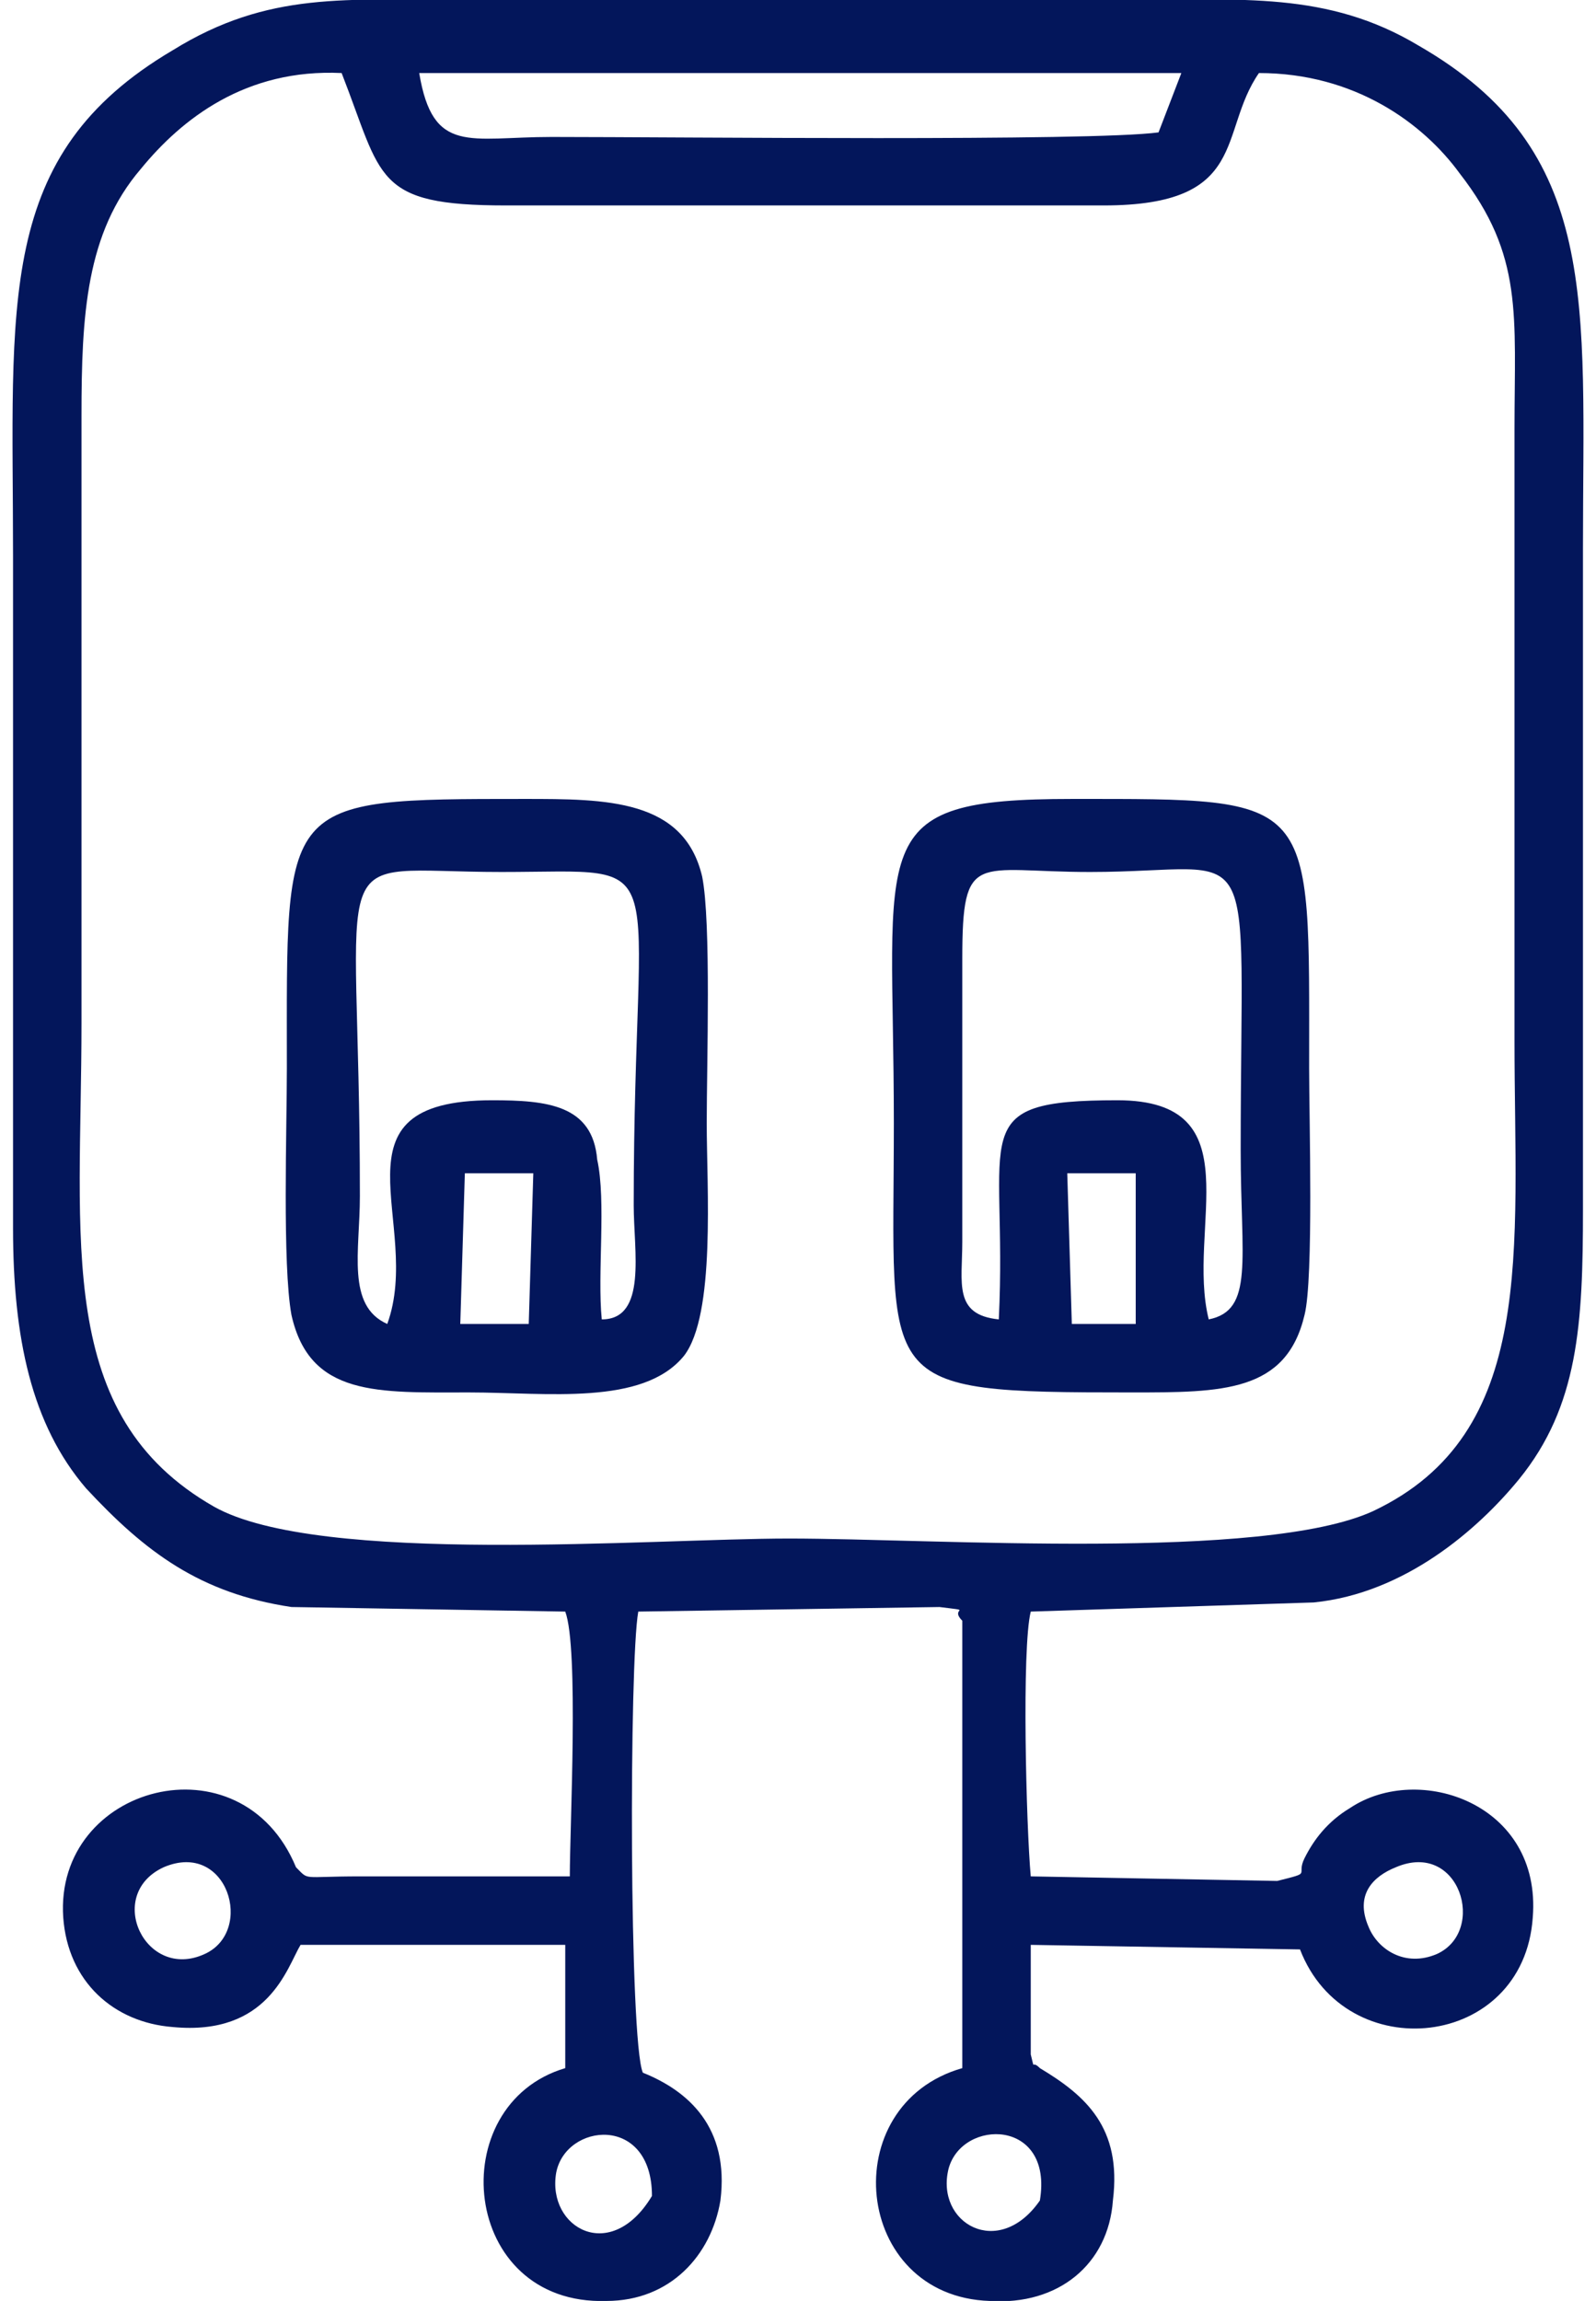 <?xml version="1.0" encoding="UTF-8"?>
<!DOCTYPE svg PUBLIC "-//W3C//DTD SVG 1.1//EN" "http://www.w3.org/Graphics/SVG/1.1/DTD/svg11.dtd">
<!-- Creator: CorelDRAW 2019 (64-Bit) -->
<svg xmlns="http://www.w3.org/2000/svg" xml:space="preserve" width="34px" height="49px" version="1.1" style="shape-rendering:geometricPrecision; text-rendering:geometricPrecision; image-rendering:optimizeQuality; fill-rule:evenodd; clip-rule:evenodd"
viewBox="0 0 0.344 0.504"
 xmlns:xlink="http://www.w3.org/1999/xlink"
 xmlns:xodm="http://www.corel.com/coreldraw/odm/2003">
 <defs>
  <style type="text/css">
   <![CDATA[
    .fil0 {fill:#03165B}
   ]]>
  </style>
 </defs>
 <g id="Слой_x0020_1">
  <g id="_1917202784720">
   <path class="fil0" d="M0.225 0.482c-0.009,0.013 -0.023,0.005 -0.02,-0.007 0.003,-0.011 0.023,-0.011 0.02,0.007zm-0.085 -0.001c-0.009,0.015 -0.023,0.007 -0.021,-0.005 0.002,-0.011 0.021,-0.013 0.021,0.005zm0.163 -0.072c0.014,-0.006 0.02,0.014 0.009,0.019 -0.007,0.003 -0.013,-0.001 -0.015,-0.006 -0.003,-0.007 0.001,-0.011 0.006,-0.013zm-0.27 0c0.014,-0.006 0.02,0.014 0.009,0.019 -0.013,0.006 -0.022,-0.013 -0.009,-0.019zm0.24 -0.393c0.021,0 0.036,0.011 0.044,0.022 0.014,0.018 0.012,0.031 0.012,0.056 0,0.045 0,0.089 0,0.134 0,0.046 0.005,0.086 -0.031,0.103 -0.024,0.011 -0.096,0.006 -0.128,0.006 -0.03,0 -0.103,0.006 -0.126,-0.007 -0.035,-0.02 -0.029,-0.058 -0.029,-0.106 0,-0.044 0,-0.089 0,-0.133 0,-0.022 0.001,-0.04 0.013,-0.054 0.009,-0.011 0.023,-0.022 0.044,-0.021 0.009,0.023 0.007,0.029 0.036,0.029l0.131 0c0.032,0 0.025,-0.016 0.034,-0.029zm-0.022 0.013c-0.015,0.002 -0.105,0.001 -0.133,0.001 -0.018,0 -0.026,0.004 -0.029,-0.014l0.167 0 -0.005 0.013zm-0.19 0.323l0.06 0.001c0.003,0.008 0.001,0.047 0.001,0.058l-0.046 0c-0.013,0 -0.011,0.001 -0.014,-0.002 -0.012,-0.029 -0.053,-0.018 -0.051,0.011 0.001,0.014 0.011,0.023 0.024,0.024 0.021,0.002 0.025,-0.013 0.028,-0.018l0.058 0 0 0.027c-0.027,0.008 -0.023,0.052 0.009,0.051 0.014,0 0.023,-0.01 0.025,-0.022 0.002,-0.016 -0.007,-0.024 -0.017,-0.028 -0.003,-0.007 -0.003,-0.09 -0.001,-0.101l0.066 -0.001c0.008,0.001 0.002,0 0.005,0.003l0 0.098c-0.028,0.008 -0.024,0.05 0.006,0.051 0.015,0.001 0.026,-0.008 0.027,-0.022 0.002,-0.016 -0.006,-0.023 -0.016,-0.029 -0.002,-0.002 -0.001,0.001 -0.002,-0.003l0 -0.024 0.059 0.001c0.01,0.026 0.049,0.022 0.051,-0.007 0.002,-0.025 -0.025,-0.034 -0.04,-0.024 -0.005,0.003 -0.008,0.007 -0.01,0.011 -0.002,0.004 0.002,0.003 -0.006,0.005l-0.054 -0.001c-0.001,-0.011 -0.002,-0.05 0,-0.058l0.062 -0.002c0.02,-0.002 0.036,-0.016 0.045,-0.027 0.013,-0.016 0.014,-0.034 0.014,-0.059 0,-0.048 0,-0.097 0,-0.145 0,-0.054 0.004,-0.087 -0.036,-0.11 -0.02,-0.012 -0.039,-0.01 -0.064,-0.01l-0.145 0c-0.026,0 -0.043,-0.002 -0.064,0.011 -0.039,0.023 -0.035,0.055 -0.035,0.111 0,0.049 0,0.098 0,0.147 0,0.024 0.004,0.043 0.016,0.057 0.013,0.014 0.025,0.023 0.045,0.026z"/>
   <path class="fil0" d="M0.231 0.257l0.015 0 0 0.033 -0.014 0 -0.001 -0.033zm-0.023 -0.047c0,-0.024 0.003,-0.019 0.028,-0.019 0.038,0 0.033,-0.011 0.033,0.061 0,0.024 0.003,0.035 -0.007,0.037 -0.005,-0.02 0.01,-0.048 -0.02,-0.048 -0.034,0 -0.024,0.007 -0.026,0.048 -0.01,-0.001 -0.008,-0.008 -0.008,-0.017l0 -0.062zm0.075 0.078c0.002,-0.008 0.001,-0.043 0.001,-0.054 0,-0.06 0.002,-0.059 -0.052,-0.059 -0.046,0 -0.039,0.009 -0.039,0.071 0,0.058 -0.005,0.059 0.052,0.059 0.02,0 0.034,0 0.038,-0.017z"/>
   <path class="fil0" d="M0.099 0.257l0.015 0 -0.001 0.033 -0.015 0 0.001 -0.033zm-0.017 0.033c-0.009,-0.004 -0.006,-0.016 -0.006,-0.028 0,-0.08 -0.009,-0.071 0.031,-0.071 0.039,0 0.029,-0.006 0.029,0.073 0,0.01 0.003,0.025 -0.007,0.025 -0.001,-0.01 0.001,-0.026 -0.001,-0.035 -0.001,-0.012 -0.011,-0.013 -0.023,-0.013 -0.037,0 -0.015,0.027 -0.023,0.049zm-0.021 -0.002c0.004,0.018 0.019,0.017 0.039,0.017 0.017,0 0.038,0.003 0.047,-0.008 0.007,-0.009 0.005,-0.037 0.005,-0.051 0,-0.013 0.001,-0.044 -0.001,-0.054 -0.004,-0.017 -0.021,-0.017 -0.039,-0.017 -0.054,0 -0.052,0 -0.052,0.059 0,0.013 -0.001,0.043 0.001,0.054z"/>
  </g>
 </g>
</svg>
